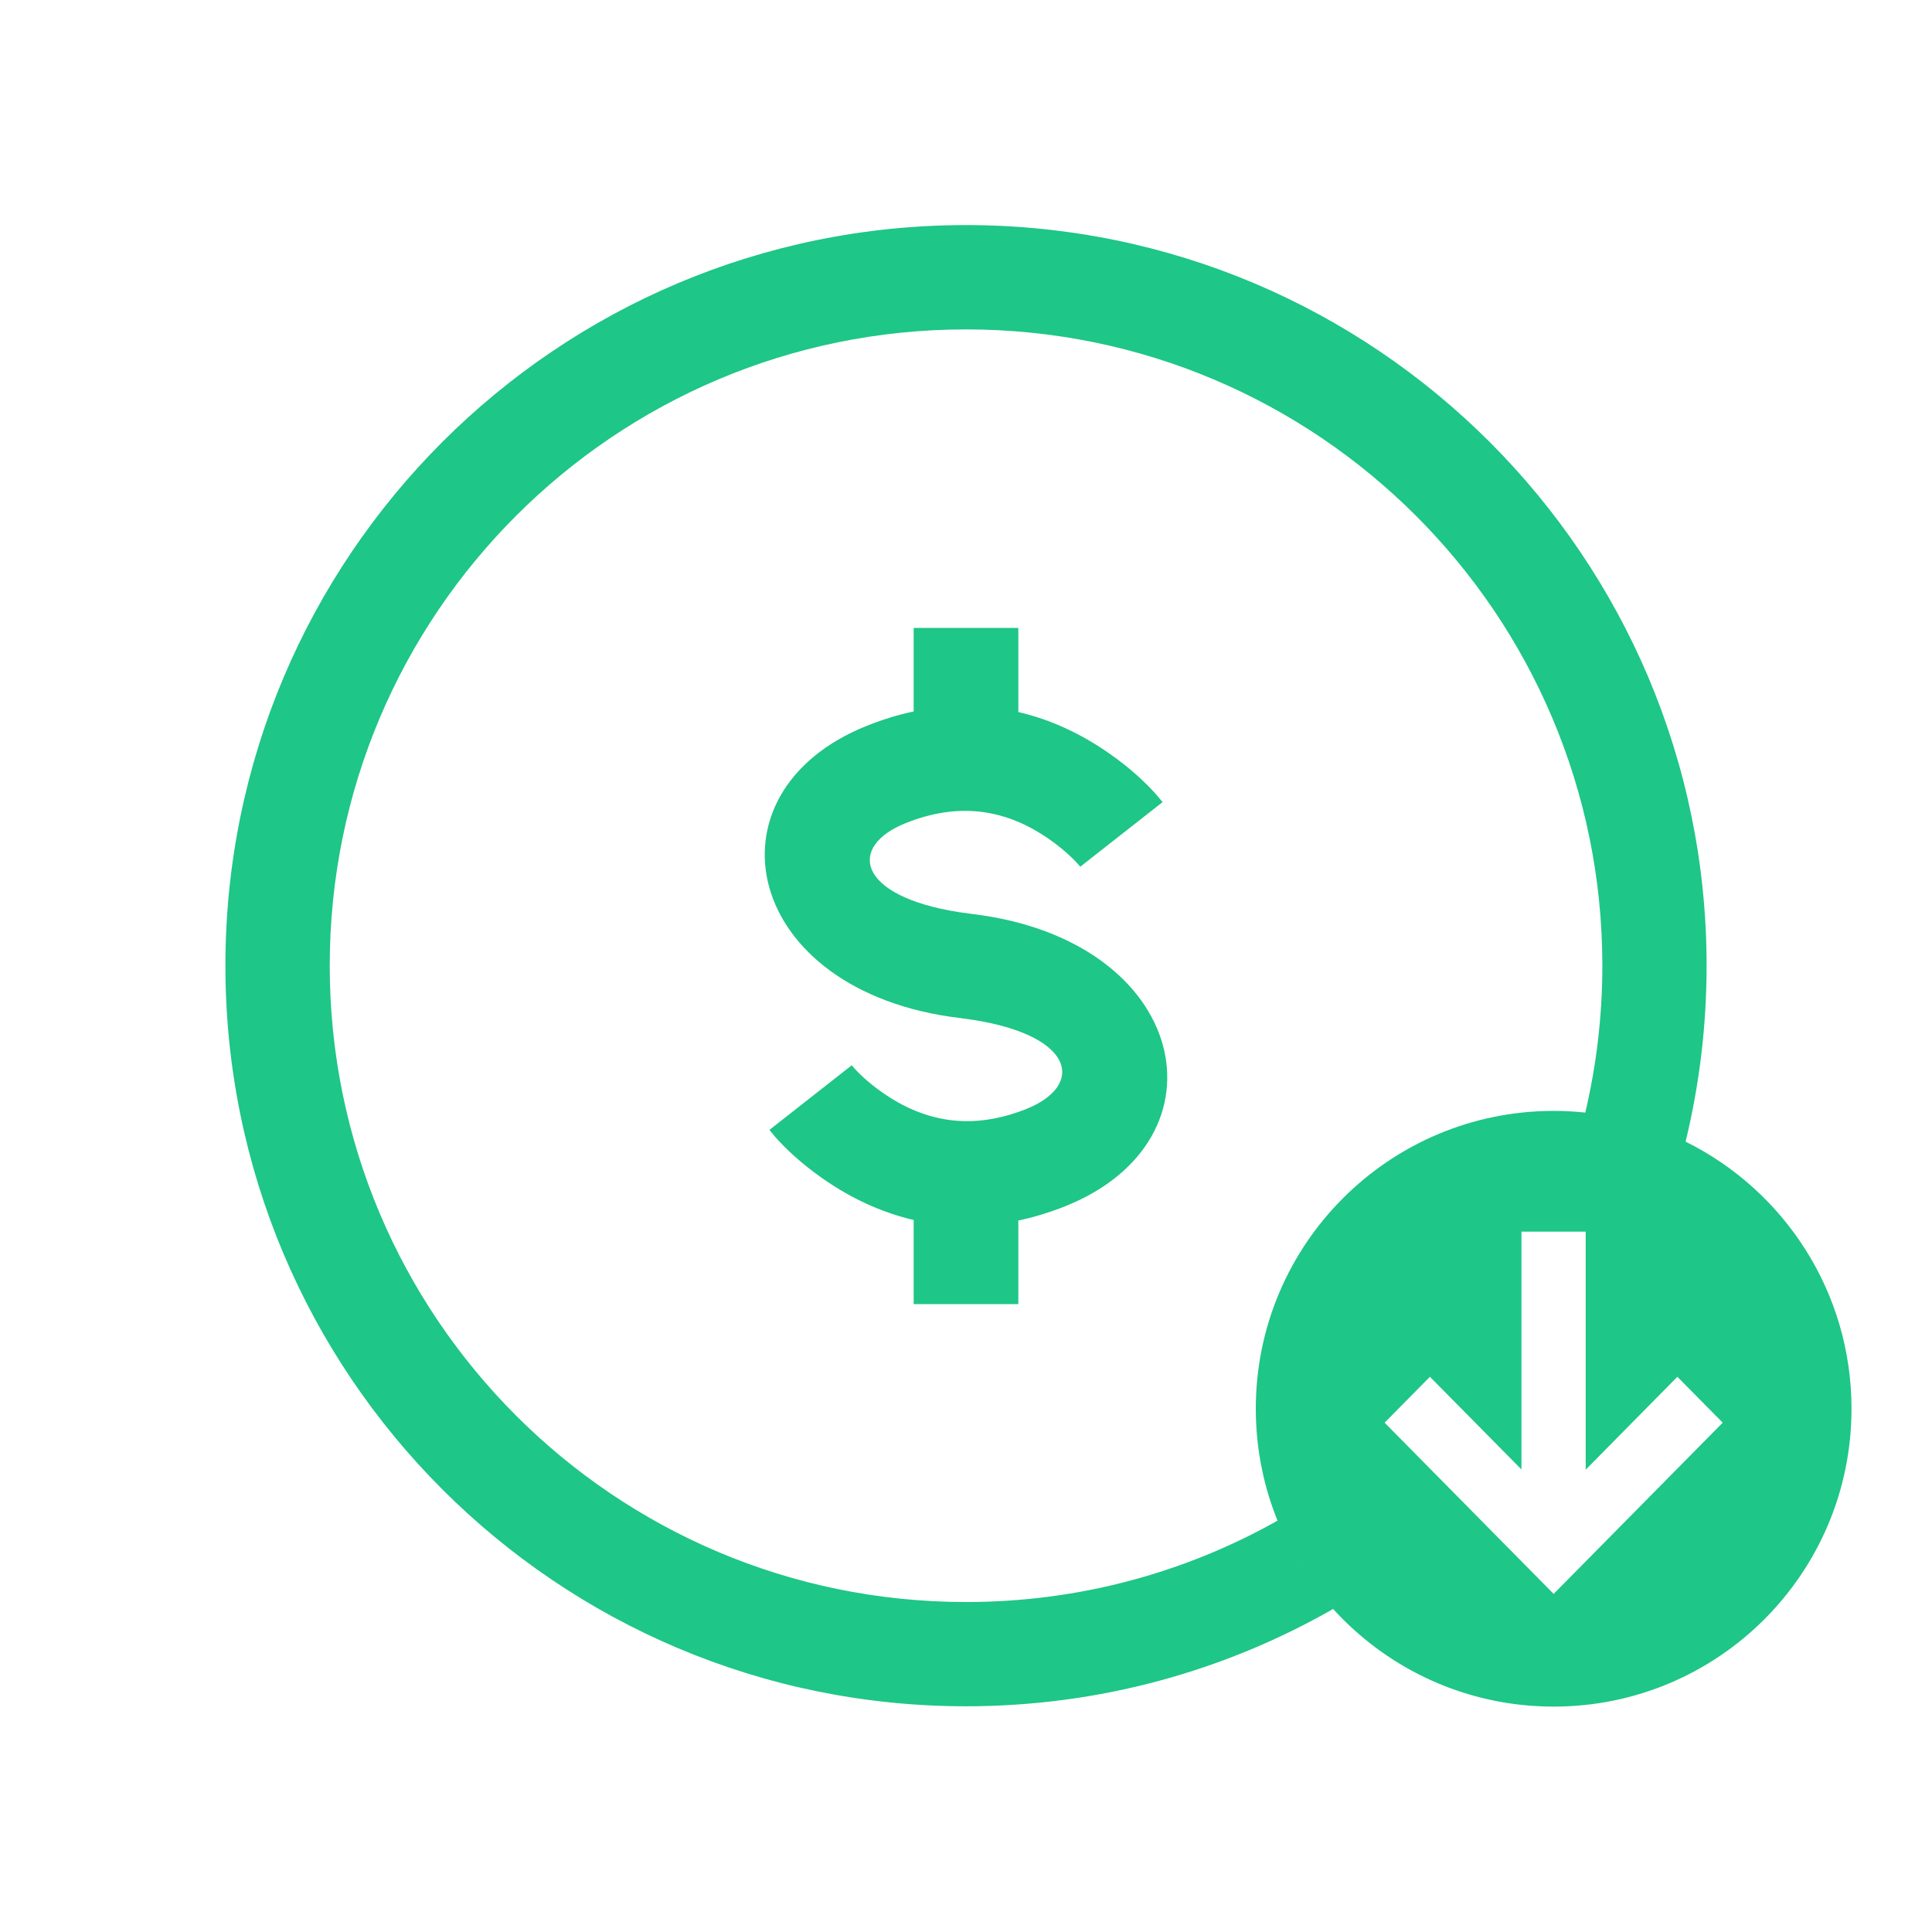 <svg width="24" height="24" viewBox="0 0 24 24" fill="none" xmlns="http://www.w3.org/2000/svg">
<path fill-rule="evenodd" clip-rule="evenodd" d="M12 2.796C6.919 2.796 2.8 6.915 2.8 11.996C2.8 17.077 6.919 21.196 12 21.196C13.659 21.196 15.216 20.756 16.561 19.987C16.27 19.668 16.035 19.297 15.87 18.89C14.726 19.534 13.406 19.901 12 19.901C7.635 19.901 4.096 16.362 4.096 11.996C4.096 7.631 7.635 4.092 12 4.092C16.366 4.092 19.905 7.631 19.905 11.996C19.905 12.624 19.831 13.235 19.693 13.821C19.564 13.807 19.433 13.8 19.3 13.8C17.257 13.8 15.6 15.457 15.6 17.5C15.6 19.544 17.257 21.2 19.3 21.2C21.344 21.2 23 19.544 23 17.5C23 16.045 22.16 14.786 20.939 14.182C21.109 13.481 21.2 12.749 21.2 11.996C21.2 6.915 17.081 2.796 12 2.796ZM18.9 18.254L18.9 15.3H19.698V18.257L20.837 17.103L21.4 17.673L19.3 19.8L17.2 17.673L17.763 17.103L18.9 18.254Z" fill="#1EC687"/>
<path d="M12.65 7.8V8.845C13.054 8.939 13.434 9.117 13.783 9.362C14.042 9.543 14.237 9.726 14.37 9.878L14.442 9.964L13.419 10.767C13.363 10.696 13.232 10.564 13.038 10.428C12.519 10.064 11.934 9.951 11.251 10.225C10.532 10.512 10.633 11.129 11.912 11.331L12.077 11.354C14.776 11.678 15.307 14.155 13.231 14.985C13.034 15.063 12.84 15.122 12.65 15.162V16.2H11.35V15.155C10.946 15.061 10.566 14.883 10.217 14.638C9.958 14.457 9.763 14.274 9.63 14.123L9.558 14.036L10.581 13.233C10.637 13.304 10.768 13.437 10.962 13.572C11.481 13.936 12.066 14.049 12.749 13.776C13.468 13.489 13.367 12.871 12.088 12.669L11.923 12.646C9.224 12.322 8.693 9.845 10.769 9.016C10.966 8.937 11.16 8.878 11.35 8.838V7.8H12.65Z" fill="#1EC687"/>
</svg>
